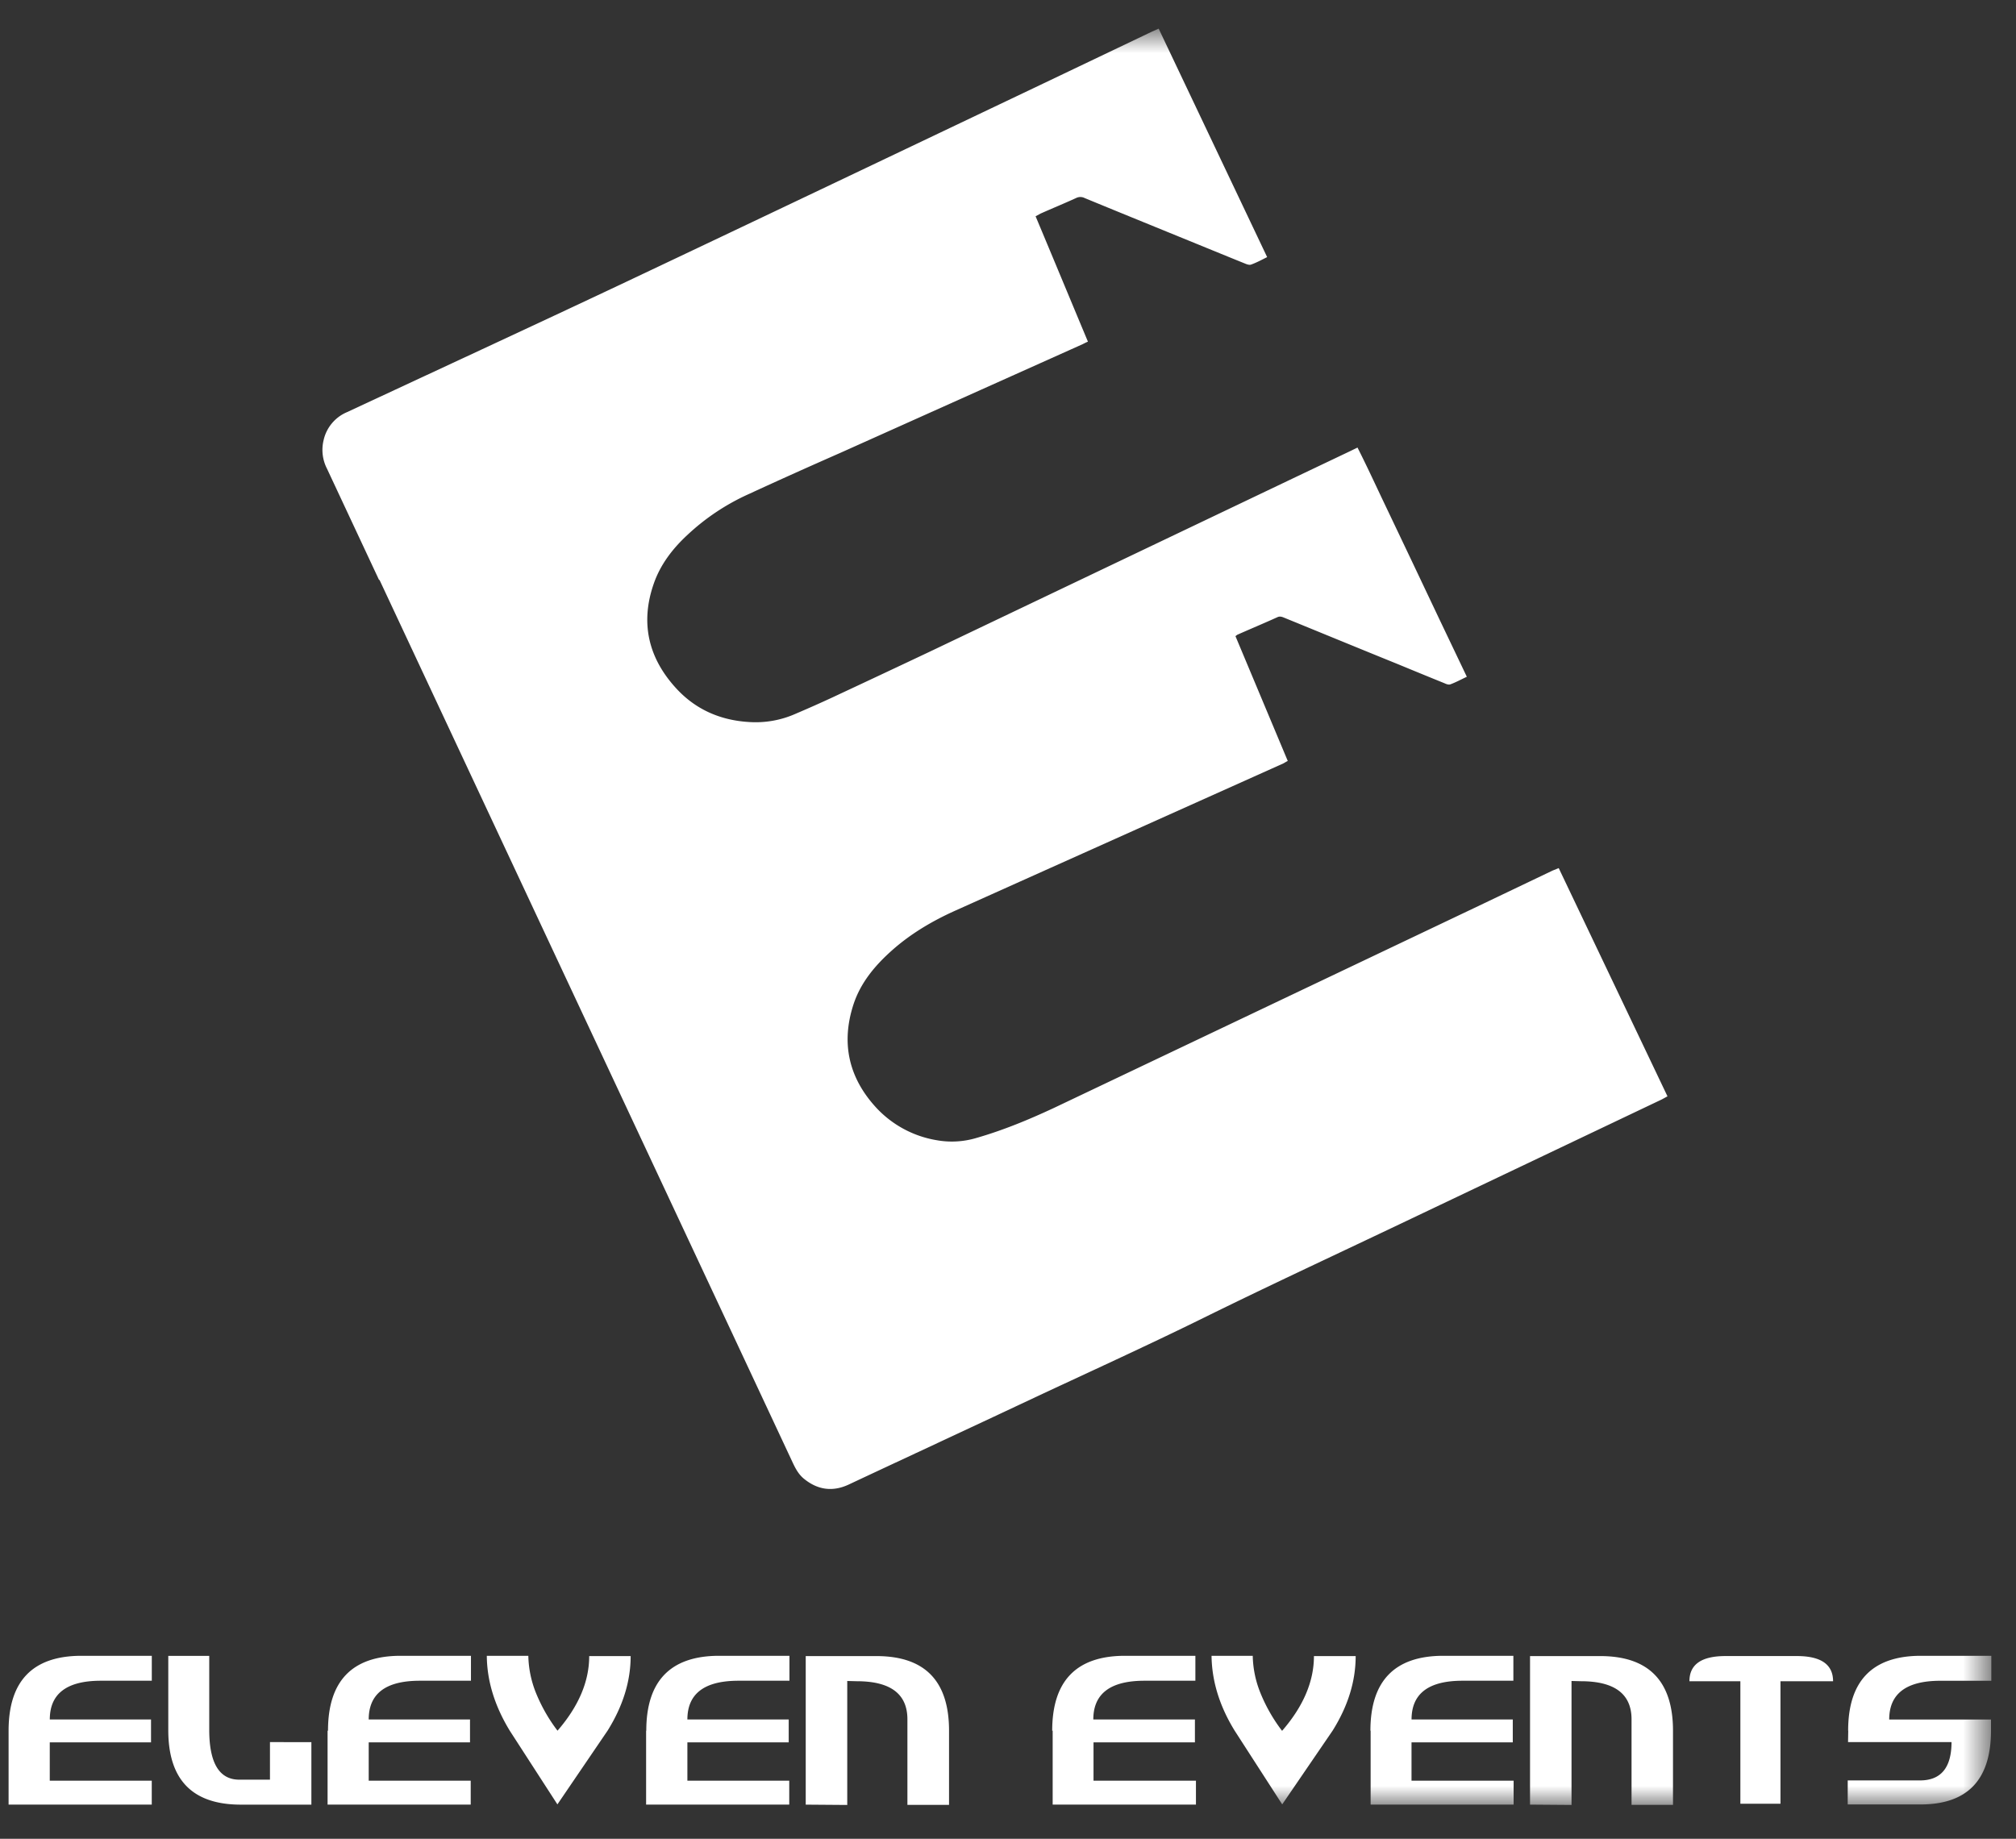 <svg width="57" height="52" viewBox="0 0 57 52" fill="none" xmlns="http://www.w3.org/2000/svg"><rect x="0" y="0" width="57" height="52" fill="#333333" stroke="none"/><path fill-rule="evenodd" clip-rule="evenodd" d="M18.268 48.944v2.09h4.047v-.677h-2.88v-1.083H22.3v-.647h-2.865c0-.731.482-1.096 1.446-1.096h1.44v-.705H20.3c-1.35.012-2.027.719-2.027 2.118h-.006zm6.535-2.11h-2.022v4.201l1.174.009v-3.506l.271.007c.954 0 1.43.361 1.43 1.077v2.42h1.177v-2.098c0-1.399-.676-2.103-2.033-2.11h.003zm-9.04 2.11a4.63 4.63 0 0 1-.61-1.07 2.959 2.959 0 0 1-.215-1.048h-1.174c.005.707.22 1.413.649 2.118l1.347 2.084 1.418-2.084c.44-.704.653-1.407.653-2.11h-1.172c0 .716-.298 1.42-.896 2.11zm-15.52 0v2.09h4.048v-.677H1.407v-1.083H4.27v-.647H1.408c0-.731.481-1.096 1.445-1.096h1.439v-.705H2.271c-1.353.012-2.028.719-2.028 2.118zm9.019 0v2.09h4.047v-.677h-2.884v-1.083h2.864v-.647h-2.864c0-.731.48-1.096 1.445-1.096h1.446v-.705h-2.02c-1.345.012-2.022.719-2.022 2.118h-.012zm20.501 0v2.09h4.051v-.677h-2.896v-1.083h2.867v-.647h-2.873c0-.731.483-1.096 1.446-1.096h1.44v-.705h-2.022c-1.352.012-2.026.719-2.026 2.118h.013zM7.631 50.329h-.865c-.566 0-.85-.47-.85-1.411v-2.09H4.758v2.103c0 1.395.676 2.097 2.032 2.104h2.014v-1.768H7.633v1.068-.006H7.63zm43.172-3.496h-2.015c-.68 0-1.021.236-1.021.712h1.44v3.464h1.134v-3.464h1.487c0-.475-.343-.712-1.024-.712" fill="#fff"/><mask id="a" maskUnits="userSpaceOnUse" x="0" y="0" width="57" height="52"><path d="M0 0h56.06v50.23H0" transform="translate(.243 .812)" fill="#fff"/></mask><g mask="url(#a)"><path fill-rule="evenodd" clip-rule="evenodd" d="M52.257 48.944l-.006.322h2.926c0 .724-.3 1.084-.89 1.084h-2.045v.68h2.045c1.338.003 2.006-.692 2.006-2.092v-.31h-2.878c0-.731.483-1.096 1.447-1.096h1.44v-.706H54.28c-1.35.012-2.026.719-2.026 2.118h.003zm-13.504 0v2.09h4.043v-.677h-2.887v-1.083h2.863v-.647H39.91c0-.731.48-1.096 1.44-1.096h1.439v-.705h-2.013c-1.352.012-2.029.719-2.029 2.118h.009-.002zm6.52-2.11H43.26v4.201l1.173.009v-3.506l.267.007c.952 0 1.43.361 1.43 1.077v2.42h1.172v-2.098c0-1.399-.684-2.103-2.036-2.11h.008-.002zm-9.027 2.11a4.626 4.626 0 0 1-.61-1.07 2.926 2.926 0 0 1-.216-1.048h-1.165c.009.707.22 1.413.654 2.118l1.344 2.084 1.424-2.084c.441-.704.653-1.407.653-2.11h-1.18c0 .716-.299 1.42-.897 2.11" fill="#fff"/></g><mask id="b" maskUnits="userSpaceOnUse" x="0" y="0" width="57" height="52"><path d="M0 0h56.06v50.23H0" transform="translate(.243 .812)" fill="#fff"/></mask><g mask="url(#b)"><path fill-rule="evenodd" clip-rule="evenodd" d="M10.728 16.395l4.567 9.759 5.463 11.671 1.654 3.536c.078.166.162.324.303.445.392.329.826.393 1.29.173 1.678-.788 3.355-1.565 5.026-2.352 1.673-.786 3.356-1.548 5.015-2.366 1.754-.865 3.527-1.69 5.294-2.53l7.649-3.641.157-.086-3.075-6.454-.174.07-2.107 1.007-11.98 5.7c-.723.338-1.462.644-2.233.863a2.419 2.419 0 0 1-1.093.055 3.002 3.002 0 0 1-1.73-.942c-.764-.842-.976-1.816-.622-2.901.204-.619.613-1.104 1.093-1.53.527-.468 1.132-.825 1.777-1.116l1.857-.834 7.425-3.332c.04-.02.071-.044.126-.07l-1.479-3.53c.031-.021.042-.036.063-.044.37-.164.748-.322 1.117-.489.072-.036.134-.015.198.012 1.063.434 2.127.873 3.194 1.305.448.185.89.367 1.338.548.05.024.12.05.167.031.158-.058.3-.137.465-.214l-.78-1.635-.762-1.608-.771-1.62c-.255-.533-.503-1.076-.778-1.619l-.197.096-1.55.738-10.327 4.929c-.93.44-1.856.875-2.785 1.309-.345.16-.691.313-1.045.464a2.777 2.777 0 0 1-1.294.226c-.795-.046-1.49-.34-2.038-.923-.81-.864-1.054-1.87-.66-2.994.189-.543.536-.991.952-1.376a6.325 6.325 0 0 1 1.737-1.156c.866-.4 1.73-.787 2.6-1.17l6.836-3.067c.048-.024.09-.047.149-.071-.496-1.187-.985-2.366-1.48-3.546l.145-.078c.33-.147.669-.286.999-.437a.267.267 0 0 1 .244 0c.896.37 1.794.735 2.69 1.101.614.25 1.228.503 1.84.75.055.024.127.048.173.031.155-.055.3-.134.456-.212L32.76.81l-.189.084-3.074 1.468c-3.933 1.873-7.866 3.75-11.805 5.614-2.17 1.025-4.342 2.032-6.52 3.046l-1.369.637a1.126 1.126 0 0 0-.653.787c-.067.272-.033.559.095.808l1.474 3.151" fill="#fff"/></g></svg>